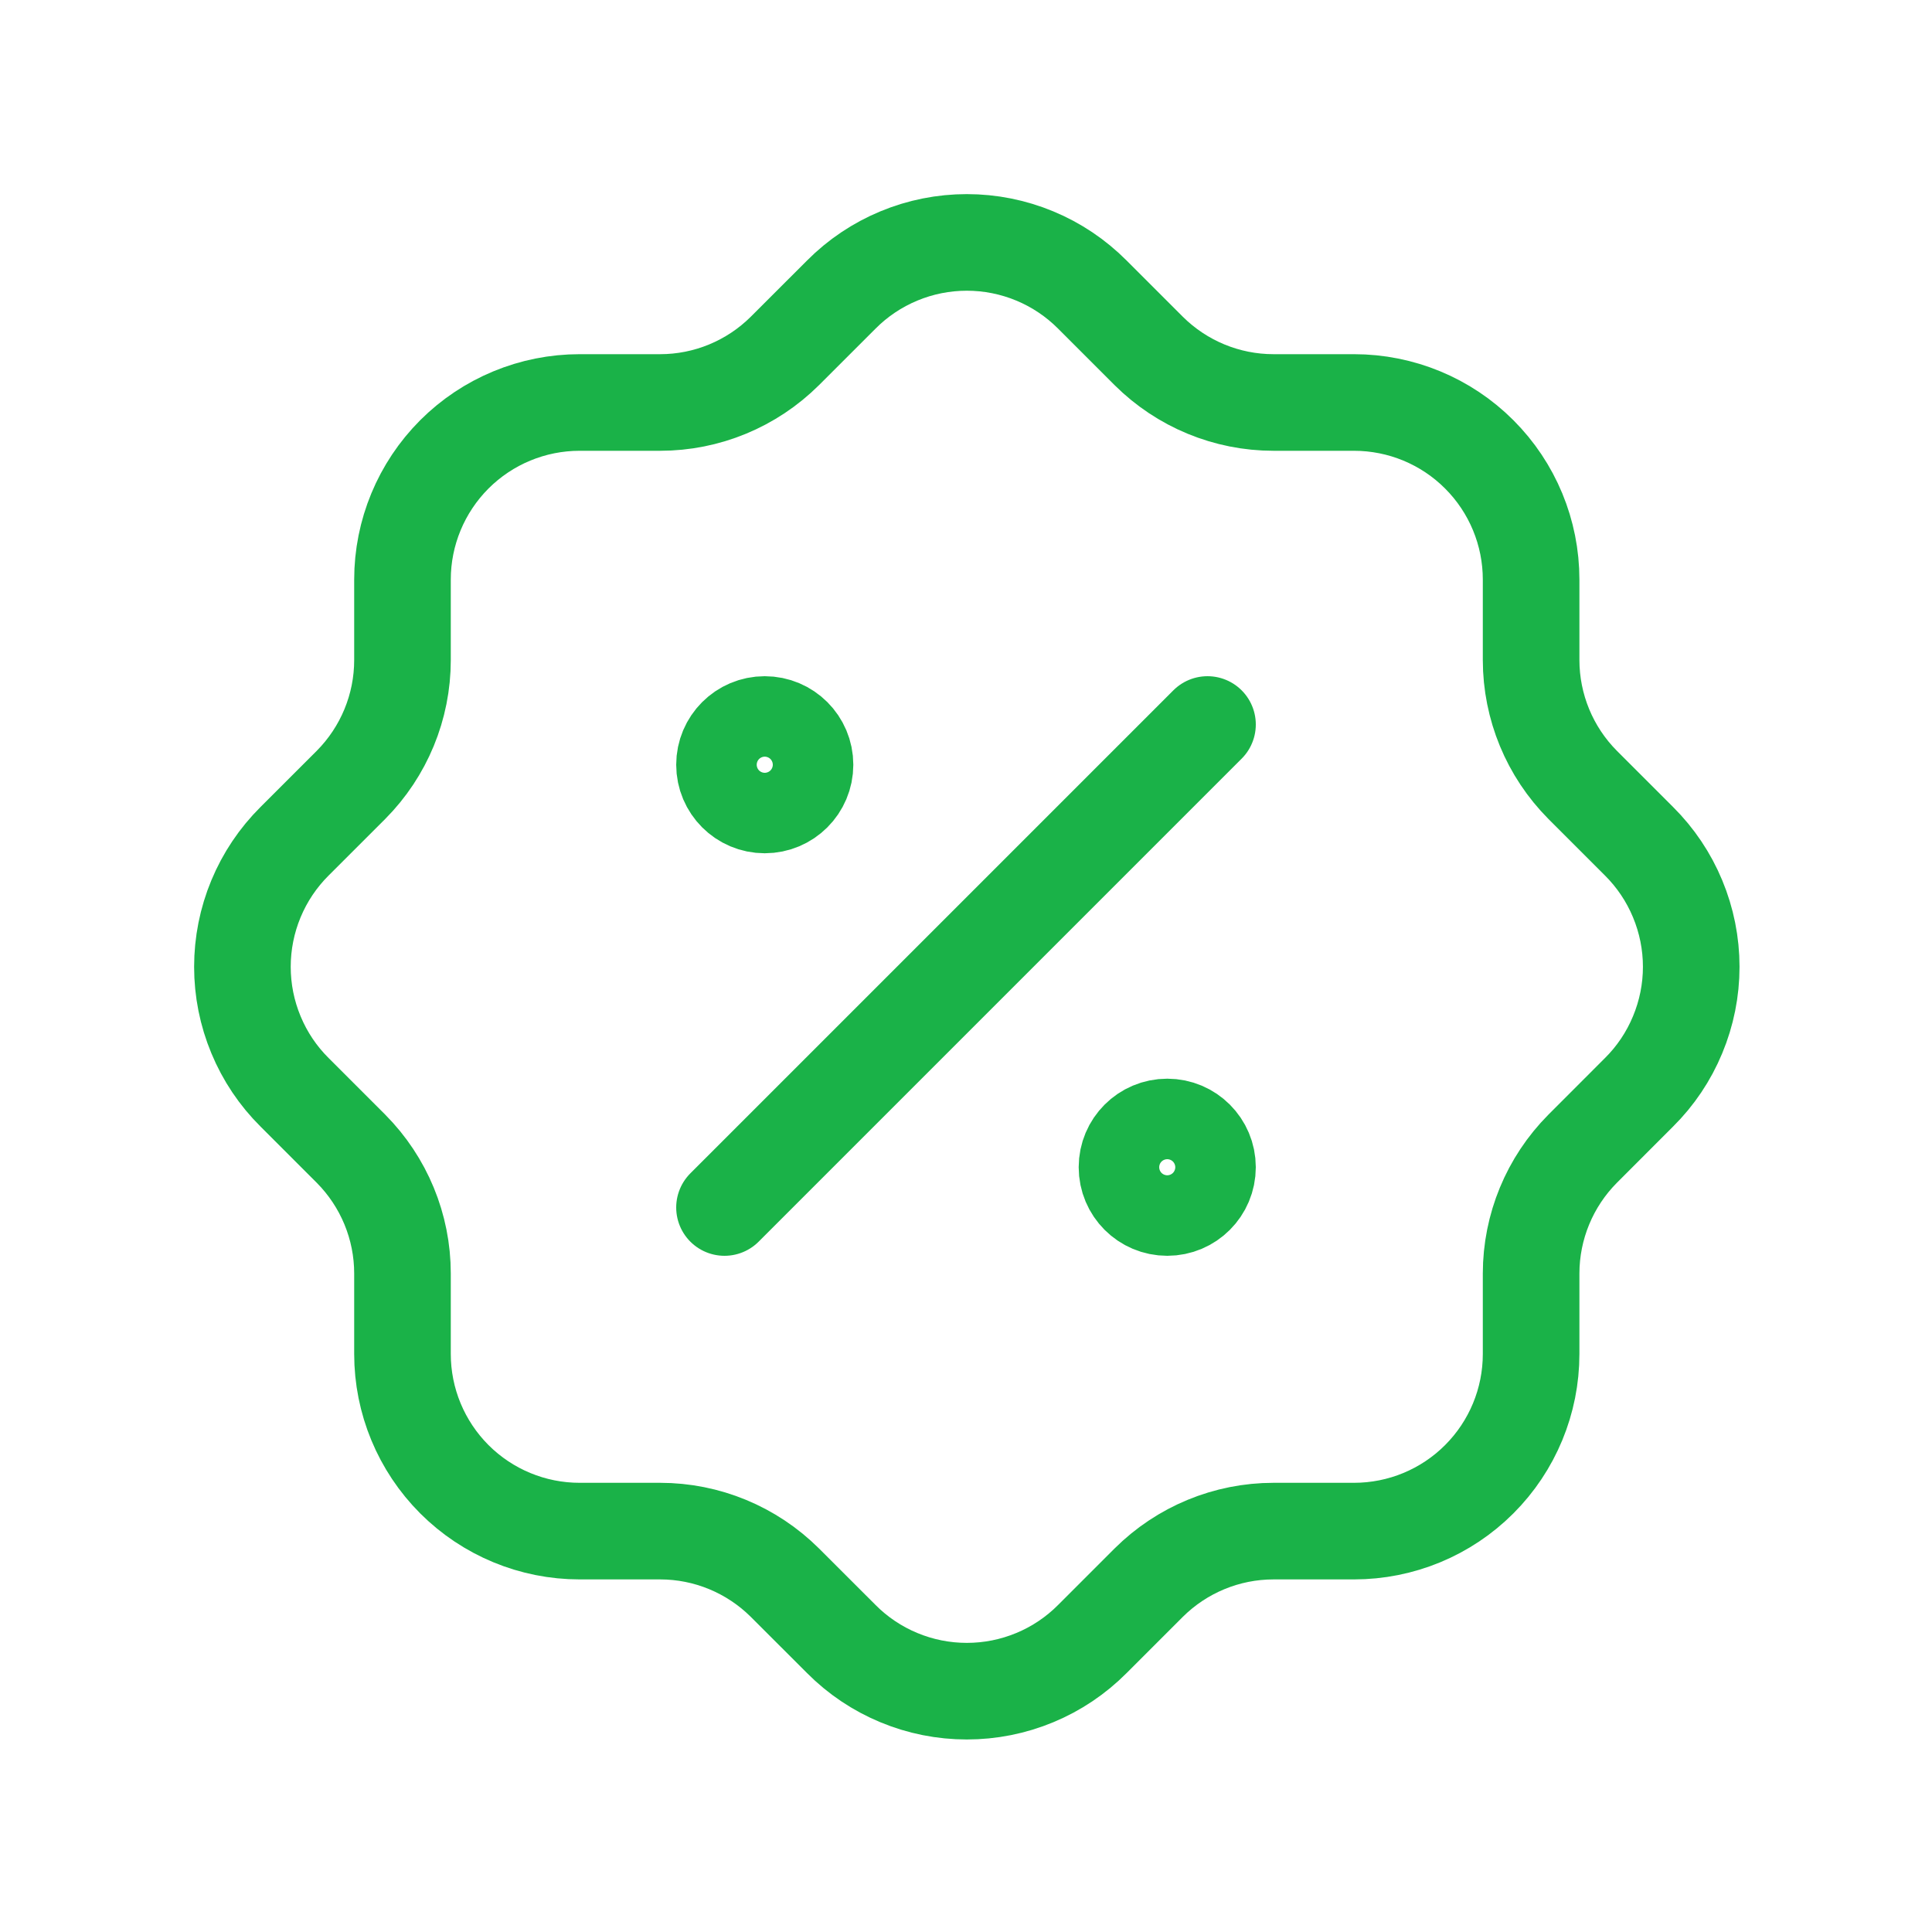 <?xml version="1.0" encoding="UTF-8"?> <svg xmlns="http://www.w3.org/2000/svg" width="40" height="40" viewBox="0 0 40 40" fill="none"><path d="M15 25L25 15M16.667 15.833C16.667 16.293 16.294 16.666 15.833 16.666C15.373 16.666 15 16.293 15 15.833C15 15.373 15.373 15 15.833 15C16.294 15 16.667 15.373 16.667 15.833ZM25 24.166C25 24.627 24.627 25 24.167 25C23.706 25 23.333 24.627 23.333 24.166C23.333 23.706 23.706 23.333 24.167 23.333C24.627 23.333 25 23.706 25 24.166ZM8.333 12C8.333 11.027 8.72 10.095 9.407 9.407C10.095 8.719 11.028 8.333 12 8.333H13.667C14.635 8.333 15.563 7.949 16.25 7.266L17.417 6.1C17.757 5.757 18.163 5.485 18.609 5.3C19.055 5.114 19.534 5.019 20.017 5.019C20.5 5.019 20.978 5.114 21.425 5.3C21.871 5.485 22.276 5.757 22.617 6.1L23.783 7.266C24.47 7.949 25.398 8.333 26.367 8.333H28.033C29.006 8.333 29.939 8.719 30.626 9.407C31.314 10.095 31.7 11.027 31.7 12V13.666C31.701 14.635 32.084 15.563 32.767 16.25L33.933 17.416C34.276 17.757 34.548 18.162 34.733 18.608C34.919 19.055 35.015 19.533 35.015 20.017C35.015 20.5 34.919 20.978 34.733 21.424C34.548 21.871 34.276 22.276 33.933 22.616L32.767 23.783C32.084 24.47 31.701 25.398 31.7 26.366V28.033C31.7 29.006 31.314 29.938 30.626 30.626C29.939 31.314 29.006 31.7 28.033 31.7H26.367C25.398 31.7 24.47 32.084 23.783 32.767L22.617 33.933C22.276 34.276 21.871 34.548 21.425 34.733C20.978 34.919 20.5 35.014 20.017 35.014C19.534 35.014 19.055 34.919 18.609 34.733C18.163 34.548 17.757 34.276 17.417 33.933L16.25 32.767C15.563 32.084 14.635 31.7 13.667 31.7H12C11.028 31.7 10.095 31.314 9.407 30.626C8.72 29.938 8.333 29.006 8.333 28.033V26.366C8.333 25.398 7.949 24.47 7.267 23.783L6.1 22.616C5.757 22.276 5.485 21.871 5.3 21.424C5.114 20.978 5.019 20.5 5.019 20.017C5.019 19.533 5.114 19.055 5.3 18.608C5.485 18.162 5.757 17.757 6.1 17.416L7.267 16.25C7.949 15.563 8.333 14.635 8.333 13.666V12Z" stroke="#1AB248" stroke-width="2" stroke-linecap="round" stroke-linejoin="round"></path></svg> 